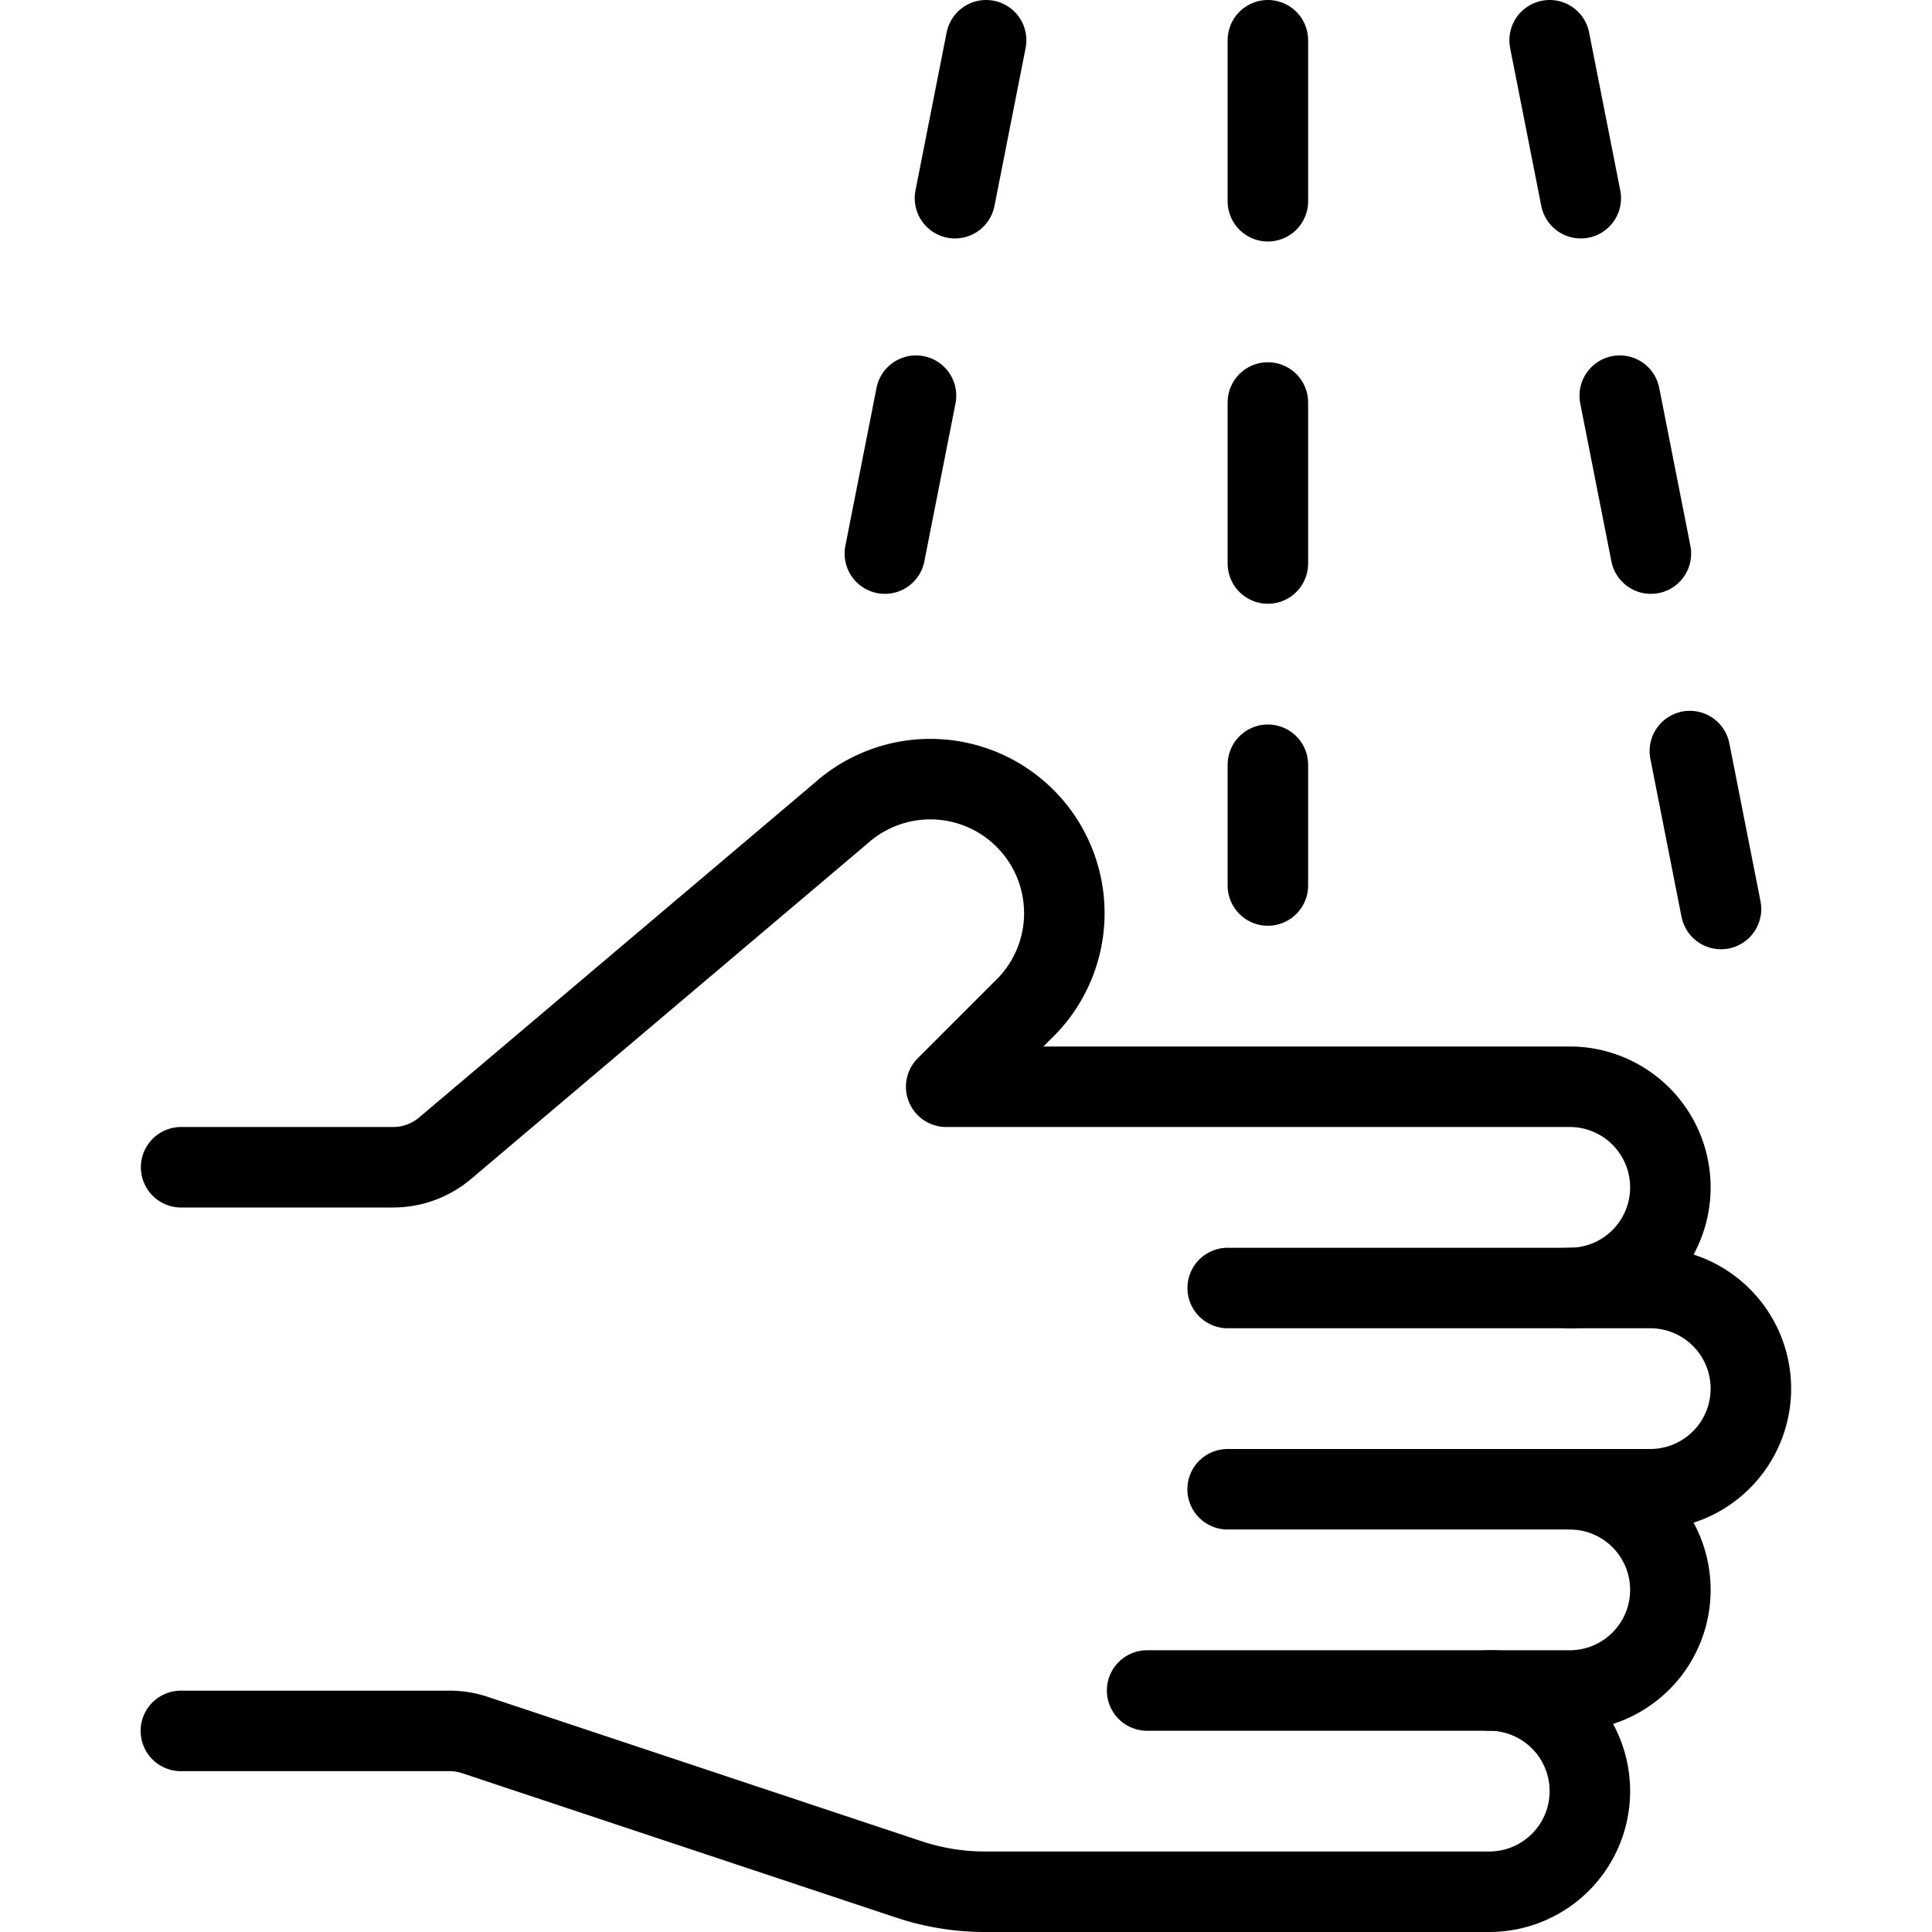 <svg viewBox="0 0 24 24" xmlns="http://www.w3.org/2000/svg"><g transform="matrix(1,0,0,1,0,0)"><path d="M2.25,14.5H4.884a1,1,0,0,0,.646-.237l4.914-4.158A1.665,1.665,0,0,1,12.7,12.554l-.946.946H19.5a1.25,1.25,0,0,1,0,2.5" fill="none" stroke="#000000" stroke-linecap="round" stroke-linejoin="round"></path><path d="M14.25,21H18.5a1.25,1.25,0,0,1,0,2.5H12.236a3,3,0,0,1-.948-.154L5.9,21.553a.994.994,0,0,0-.315-.051l-3.338,0" fill="none" stroke="#000000" stroke-linecap="round" stroke-linejoin="round"></path><path d="M15.251,16H20.5a1.25,1.25,0,0,1,0,2.5H15.25" fill="none" stroke="#000000" stroke-linecap="round" stroke-linejoin="round"></path><path d="M18.5,21h1a1.25,1.25,0,0,0,0-2.5" fill="none" stroke="#000000" stroke-linecap="round" stroke-linejoin="round"></path><path d="M15.75 0.5L15.75 2.5" fill="none" stroke="#000000" stroke-linecap="round" stroke-linejoin="round"></path><path d="M15.75 5L15.75 7" fill="none" stroke="#000000" stroke-linecap="round" stroke-linejoin="round"></path><path d="M15.75 9.5L15.75 11" fill="none" stroke="#000000" stroke-linecap="round" stroke-linejoin="round"></path><path d="M19.25 0.5L19.637 2.462" fill="none" stroke="#000000" stroke-linecap="round" stroke-linejoin="round"></path><path d="M20.121 4.915L20.508 6.877" fill="none" stroke="#000000" stroke-linecap="round" stroke-linejoin="round"></path><path d="M20.992 9.33L21.379 11.292" fill="none" stroke="#000000" stroke-linecap="round" stroke-linejoin="round"></path><path d="M12.25 0.5L11.863 2.462" fill="none" stroke="#000000" stroke-linecap="round" stroke-linejoin="round"></path><path d="M11.379 4.915L10.992 6.877" fill="none" stroke="#000000" stroke-linecap="round" stroke-linejoin="round"></path></g></svg>
